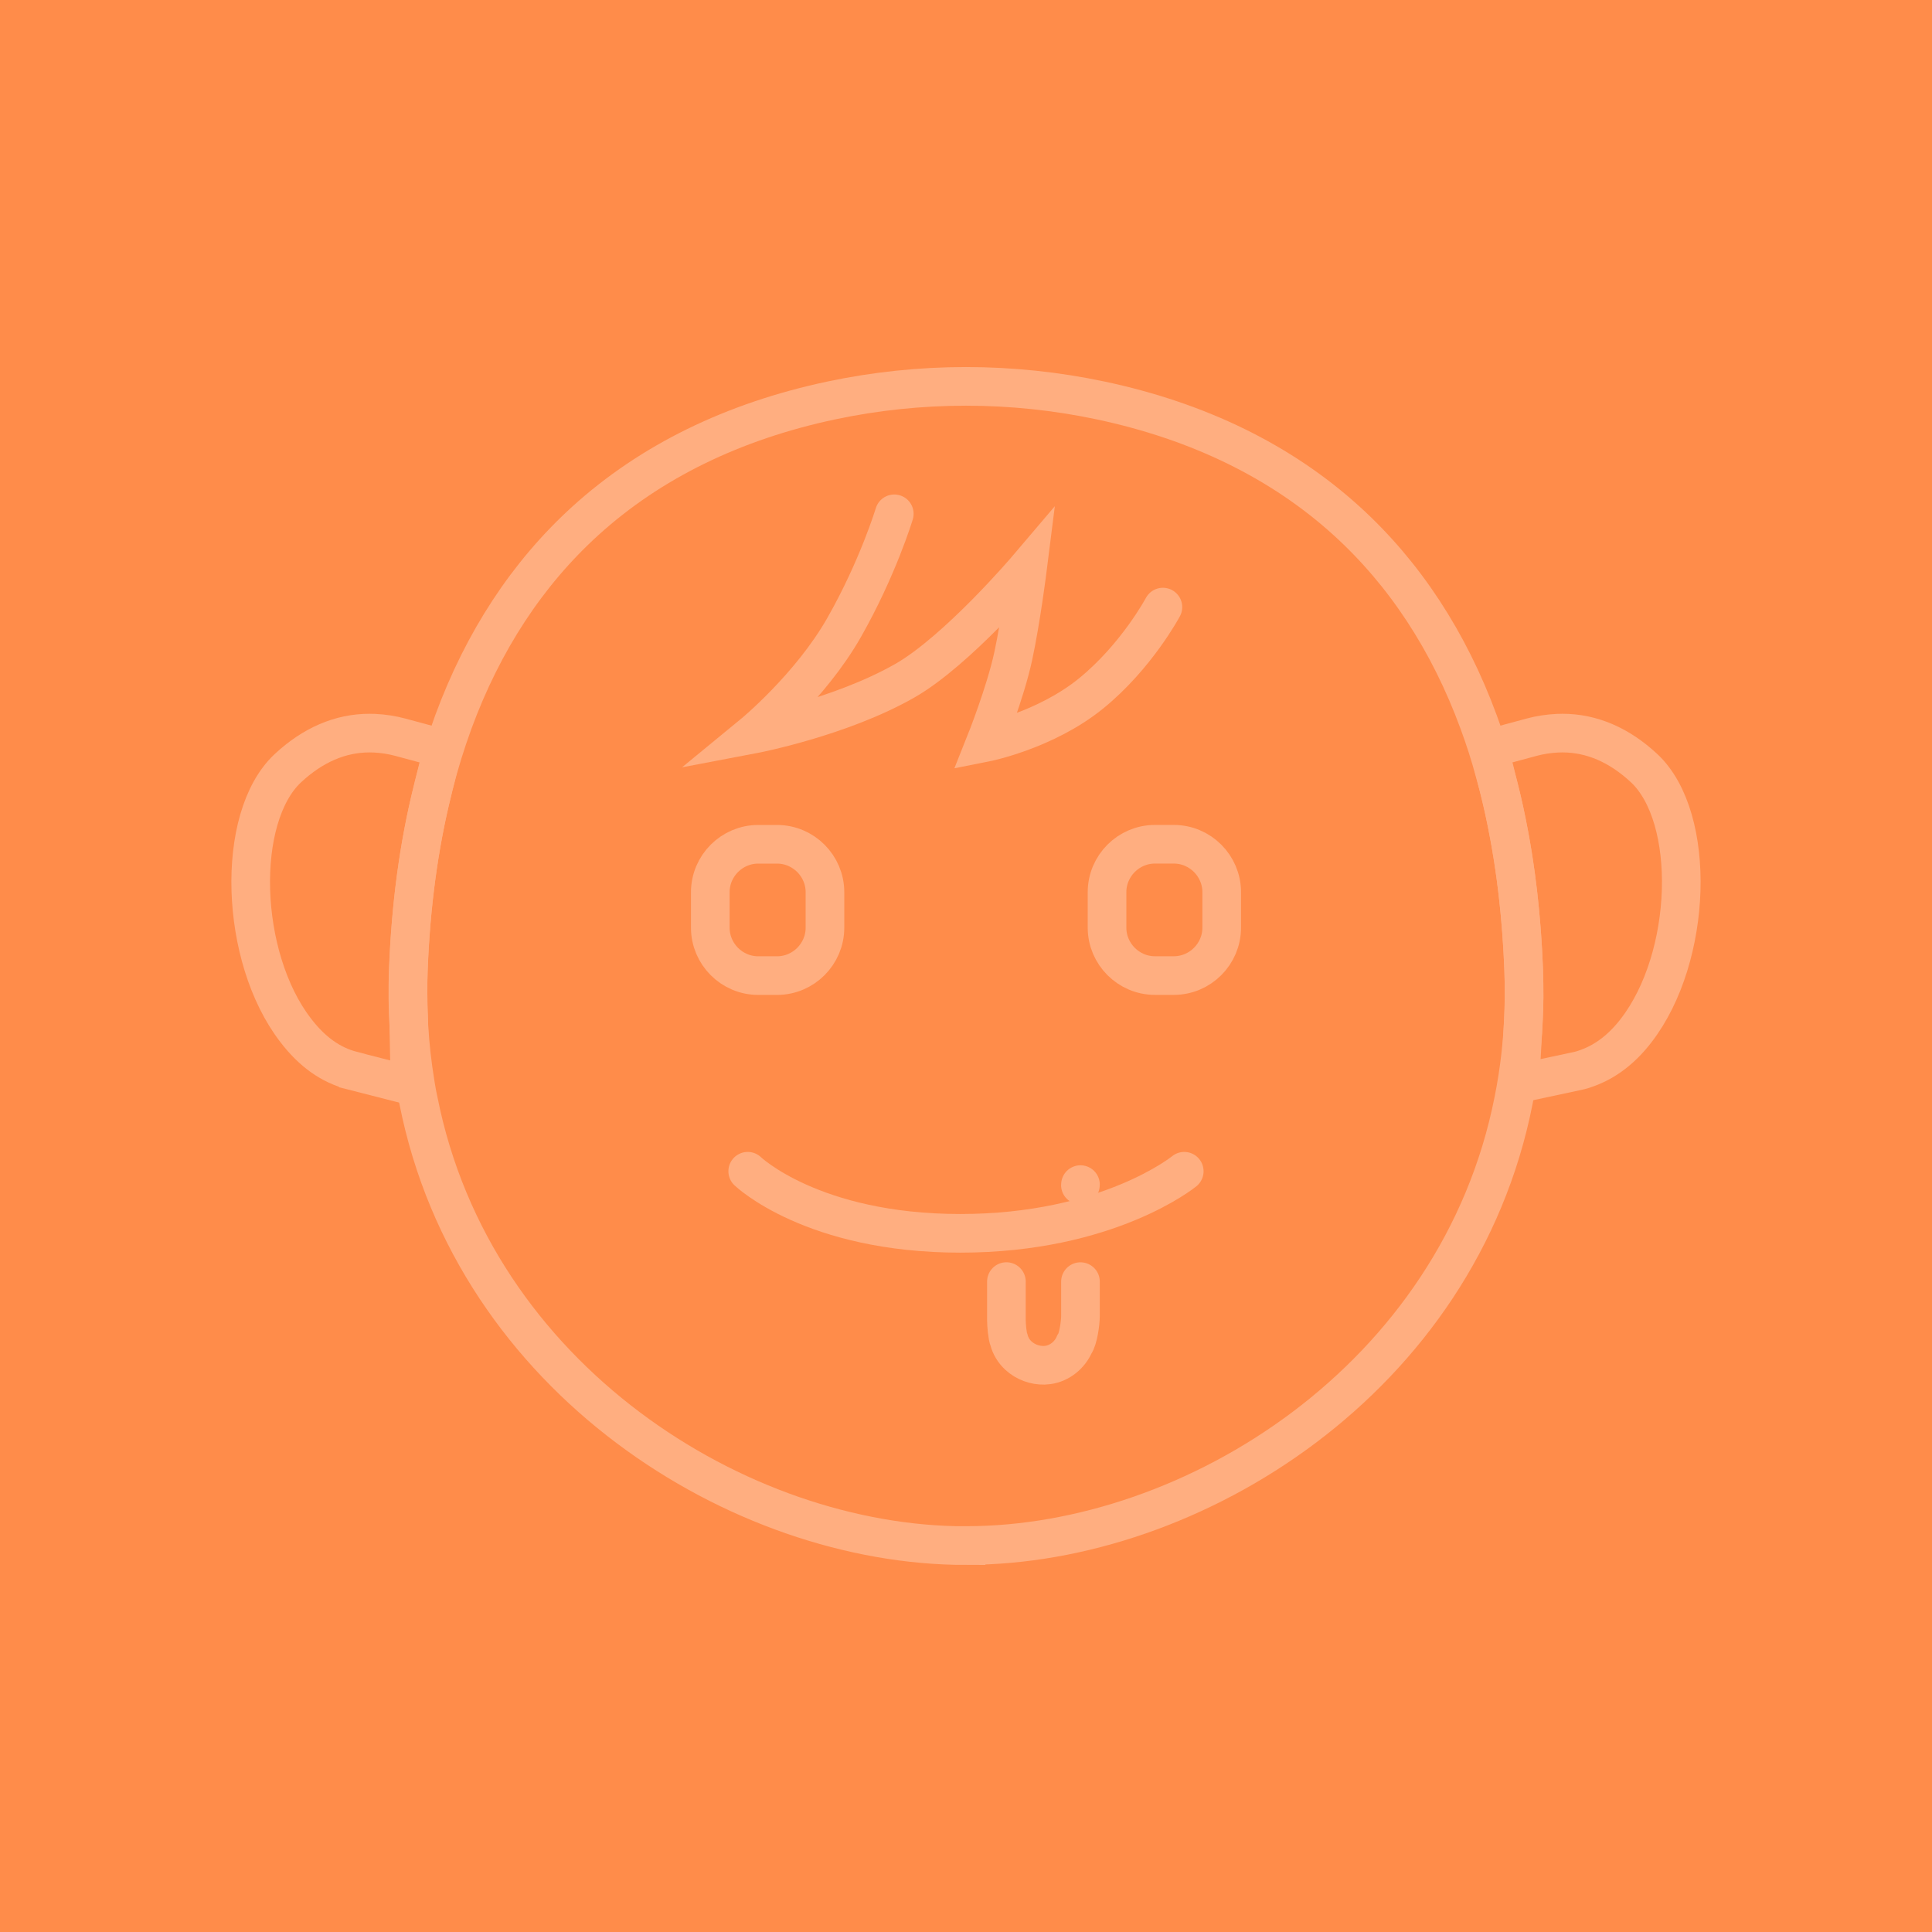 <?xml version="1.0" encoding="UTF-8"?>
<svg id="b" data-name="レイヤー_2" xmlns="http://www.w3.org/2000/svg" viewBox="0 0 60 60">
  <g id="c" data-name="Link">
    <g>
      <rect width="60" height="60" style="fill: #ff8c4a;"/>
      <g>
        <path d="M23.547,30.298h.585c.819,0,1.488-.67,1.488-1.488v-1.102c0-.819-.67-1.488-1.488-1.488h-.585c-.819,0-1.488.67-1.488,1.488v1.102c0,.819.67,1.488,1.488,1.488Z" style="fill: none; stroke: #ffae80; stroke-linecap: round; stroke-miterlimit: 10; stroke-width: 1.2px;"/>
        <path d="M34.38,27.707v1.102c0,.818.67,1.488,1.488,1.488h.585c.819,0,1.488-.67,1.488-1.488v-1.102c0-.819-.67-1.488-1.488-1.488h-.585c-.819,0-1.488.67-1.488,1.488Z" style="fill: none; stroke: #ffae80; stroke-linecap: round; stroke-miterlimit: 10; stroke-width: 1.2px;"/>
        <path d="M33.555,39.802v1.067c0,.209-.07.726-.188.881-.145.332-.454.587-.82.64-.038.005-.076.009-.115.01-.298.006-.585-.1-.804-.301-.143-.132-.244-.299-.292-.481-.053-.114-.081-.488-.081-.616v-1.201" style="fill: none; stroke: #ffae80; stroke-linecap: round; stroke-miterlimit: 10; stroke-width: 1.2px;"/>
        <path d="M29.985,48c-7.006,0-15.272-5.166-16.988-13.812-.031-.139-.059-.287-.084-.44l-.018-.113c-.187-1.144-.26-2.319-.216-3.495.075-2.017.33-3.905.759-5.611l.036-.15c.164-.648.367-1.305.603-1.952.925-2.517,2.304-4.619,4.101-6.251,2.021-1.835,4.591-3.093,7.637-3.739,1.371-.291,2.778-.438,4.184-.438s2.813.148,4.184.438c3.047.646,5.616,1.904,7.637,3.739,1.797,1.632,3.177,3.734,4.101,6.248.192.518.361,1.048.501,1.573.144.504.269,1.026.372,1.552.287,1.401.464,2.945.527,4.589v.028c.005.148.009.301.009.449.005.264.003.487-.004.698v.005c-.026.973-.134,1.934-.32,2.857-1.706,8.65-9.978,13.822-16.989,13.822h-.032Z" style="fill: none; stroke: #ffae80; stroke-linecap: round; stroke-miterlimit: 10; stroke-width: 1.2px;"/>
        <path d="M47.304,31.811c.031-.582.036-1.127.015-1.666-.072-1.988-.321-3.857-.742-5.562l-.329-1.333,1.325-.357c.252-.068.521-.109.801-.123h.011c.046-.002.091-.003.137-.003.909,0,1.763.367,2.54,1.091,1.638,1.535,1.505,5.871-.247,8.142-.436.57-.95.965-1.522,1.17l-.024.009-.012.004c-.057.021-.146.052-.261.076l-1.792.383.099-1.83Z" style="fill: none; stroke: #ffae80; stroke-linecap: round; stroke-miterlimit: 10; stroke-width: 1.2px;"/>
        <path d="M10.945,33.25c-.673-.172-1.251-.583-1.764-1.255-1.748-2.266-1.881-6.602-.245-8.134.779-.727,1.633-1.094,2.542-1.094.046,0,.091,0,.137.003h.012c.28.014.549.056.801.124l1.325.357-.329,1.333c-.42,1.704-.67,3.574-.741,5.557-.018.459-.015.943.009,1.483v.033c.002.041.004.208.004.208l.036,1.844-1.786-.457Z" style="fill: none; stroke: #ffae80; stroke-linecap: round; stroke-miterlimit: 10; stroke-width: 1.2px;"/>
        <path d="M27.773,15.957s-.509,1.688-1.56,3.534c-1.051,1.847-2.834,3.311-2.834,3.311,0,0,2.703-.513,4.712-1.656,1.635-.929,3.821-3.502,3.821-3.502,0,0-.202,1.606-.446,2.738s-.86,2.675-.86,2.675c0,0,1.853-.366,3.272-1.516,1.419-1.151,2.237-2.687,2.237-2.687" style="fill: none; stroke: #ffae80; stroke-linecap: round; stroke-miterlimit: 10; stroke-width: 1.2px;"/>
        <path d="M33.553,36.804c0-.005.002-.01.002-.015" style="fill: none; stroke: #ffae80; stroke-linecap: round; stroke-miterlimit: 10; stroke-width: 1.2px;"/>
        <path d="M23.221,36.374s2.001,1.928,6.603,1.928,6.954-1.928,6.954-1.928" style="fill: none; stroke: #ffae80; stroke-linecap: round; stroke-miterlimit: 10; stroke-width: 1.2px;"/>
      </g>
    </g>
  </g>
</svg>